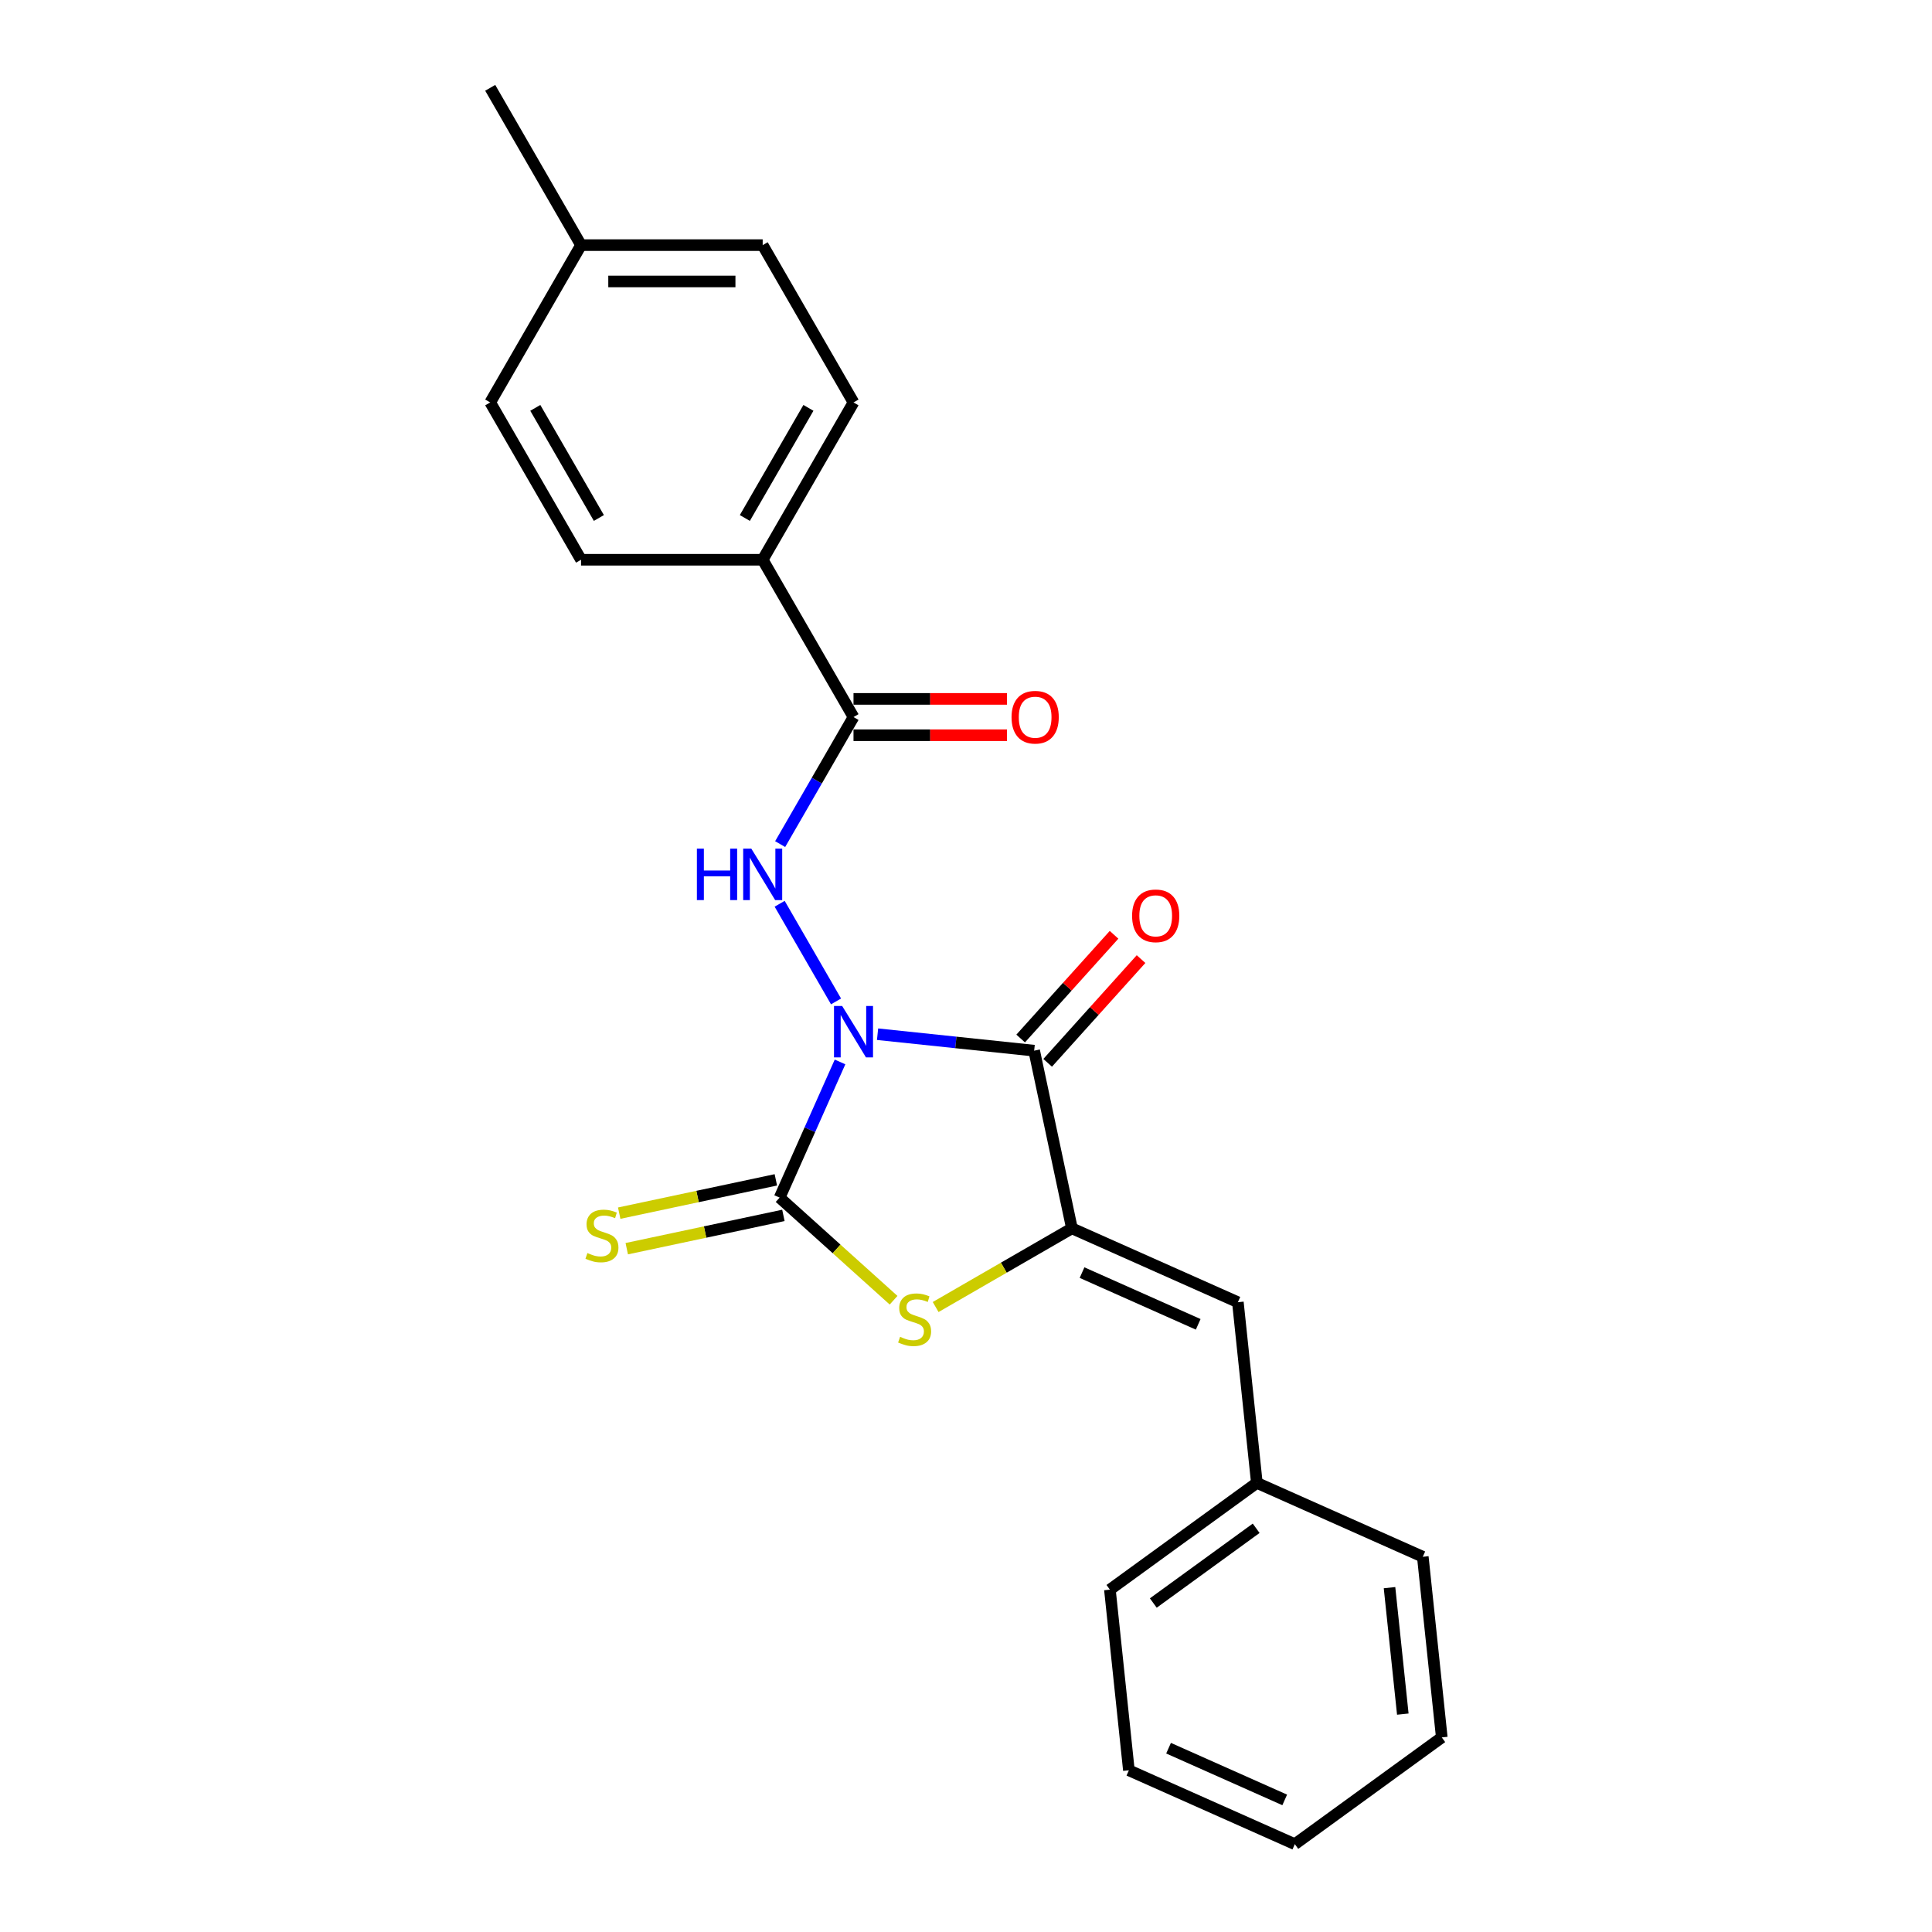 <?xml version='1.0' encoding='iso-8859-1'?>
<svg version='1.1' baseProfile='full'
              xmlns='http://www.w3.org/2000/svg'
                      xmlns:rdkit='http://www.rdkit.org/xml'
                      xmlns:xlink='http://www.w3.org/1999/xlink'
                  xml:space='preserve'
width='1000px' height='1000px' viewBox='0 0 1000 1000'>
<!-- END OF HEADER -->
<rect style='opacity:1.0;fill:#FFFFFF;stroke:none' width='1000' height='1000' x='0' y='0'> </rect>
<path class='bond-0' d='M 454.223,535.305 L 494.751,539.564' style='fill:none;fill-rule:evenodd;stroke:#0000FF;stroke-width:6px;stroke-linecap:butt;stroke-linejoin:miter;stroke-opacity:1' />
<path class='bond-0' d='M 494.751,539.564 L 535.279,543.824' style='fill:none;fill-rule:evenodd;stroke:#000000;stroke-width:6px;stroke-linecap:butt;stroke-linejoin:miter;stroke-opacity:1' />
<path class='bond-1' d='M 434.8,549.66 L 419.167,584.774' style='fill:none;fill-rule:evenodd;stroke:#0000FF;stroke-width:6px;stroke-linecap:butt;stroke-linejoin:miter;stroke-opacity:1' />
<path class='bond-1' d='M 419.167,584.774 L 403.533,619.888' style='fill:none;fill-rule:evenodd;stroke:#000000;stroke-width:6px;stroke-linecap:butt;stroke-linejoin:miter;stroke-opacity:1' />
<path class='bond-4' d='M 432.731,518.333 L 403.547,467.784' style='fill:none;fill-rule:evenodd;stroke:#0000FF;stroke-width:6px;stroke-linecap:butt;stroke-linejoin:miter;stroke-opacity:1' />
<path class='bond-2' d='M 535.279,543.824 L 554.827,635.789' style='fill:none;fill-rule:evenodd;stroke:#000000;stroke-width:6px;stroke-linecap:butt;stroke-linejoin:miter;stroke-opacity:1' />
<path class='bond-8' d='M 542.266,550.115 L 566.436,523.273' style='fill:none;fill-rule:evenodd;stroke:#000000;stroke-width:6px;stroke-linecap:butt;stroke-linejoin:miter;stroke-opacity:1' />
<path class='bond-8' d='M 566.436,523.273 L 590.605,496.43' style='fill:none;fill-rule:evenodd;stroke:#FF0000;stroke-width:6px;stroke-linecap:butt;stroke-linejoin:miter;stroke-opacity:1' />
<path class='bond-8' d='M 528.292,537.533 L 552.461,510.69' style='fill:none;fill-rule:evenodd;stroke:#000000;stroke-width:6px;stroke-linecap:butt;stroke-linejoin:miter;stroke-opacity:1' />
<path class='bond-8' d='M 552.461,510.69 L 576.631,483.848' style='fill:none;fill-rule:evenodd;stroke:#FF0000;stroke-width:6px;stroke-linecap:butt;stroke-linejoin:miter;stroke-opacity:1' />
<path class='bond-3' d='M 403.533,619.888 L 433.024,646.442' style='fill:none;fill-rule:evenodd;stroke:#000000;stroke-width:6px;stroke-linecap:butt;stroke-linejoin:miter;stroke-opacity:1' />
<path class='bond-3' d='M 433.024,646.442 L 462.516,672.996' style='fill:none;fill-rule:evenodd;stroke:#CCCC00;stroke-width:6px;stroke-linecap:butt;stroke-linejoin:miter;stroke-opacity:1' />
<path class='bond-7' d='M 401.578,610.691 L 361.039,619.308' style='fill:none;fill-rule:evenodd;stroke:#000000;stroke-width:6px;stroke-linecap:butt;stroke-linejoin:miter;stroke-opacity:1' />
<path class='bond-7' d='M 361.039,619.308 L 320.5,627.925' style='fill:none;fill-rule:evenodd;stroke:#CCCC00;stroke-width:6px;stroke-linecap:butt;stroke-linejoin:miter;stroke-opacity:1' />
<path class='bond-7' d='M 405.488,629.084 L 364.949,637.701' style='fill:none;fill-rule:evenodd;stroke:#000000;stroke-width:6px;stroke-linecap:butt;stroke-linejoin:miter;stroke-opacity:1' />
<path class='bond-7' d='M 364.949,637.701 L 324.41,646.318' style='fill:none;fill-rule:evenodd;stroke:#CCCC00;stroke-width:6px;stroke-linecap:butt;stroke-linejoin:miter;stroke-opacity:1' />
<path class='bond-6' d='M 554.827,635.789 L 640.719,674.031' style='fill:none;fill-rule:evenodd;stroke:#000000;stroke-width:6px;stroke-linecap:butt;stroke-linejoin:miter;stroke-opacity:1' />
<path class='bond-6' d='M 560.062,658.704 L 620.187,685.473' style='fill:none;fill-rule:evenodd;stroke:#000000;stroke-width:6px;stroke-linecap:butt;stroke-linejoin:miter;stroke-opacity:1' />
<path class='bond-23' d='M 554.827,635.789 L 519.559,656.152' style='fill:none;fill-rule:evenodd;stroke:#000000;stroke-width:6px;stroke-linecap:butt;stroke-linejoin:miter;stroke-opacity:1' />
<path class='bond-23' d='M 519.559,656.152 L 484.291,676.514' style='fill:none;fill-rule:evenodd;stroke:#CCCC00;stroke-width:6px;stroke-linecap:butt;stroke-linejoin:miter;stroke-opacity:1' />
<path class='bond-5' d='M 403.808,436.909 L 422.791,404.029' style='fill:none;fill-rule:evenodd;stroke:#0000FF;stroke-width:6px;stroke-linecap:butt;stroke-linejoin:miter;stroke-opacity:1' />
<path class='bond-5' d='M 422.791,404.029 L 441.774,371.149' style='fill:none;fill-rule:evenodd;stroke:#000000;stroke-width:6px;stroke-linecap:butt;stroke-linejoin:miter;stroke-opacity:1' />
<path class='bond-9' d='M 441.774,371.149 L 394.764,289.725' style='fill:none;fill-rule:evenodd;stroke:#000000;stroke-width:6px;stroke-linecap:butt;stroke-linejoin:miter;stroke-opacity:1' />
<path class='bond-10' d='M 441.774,380.551 L 481.498,380.551' style='fill:none;fill-rule:evenodd;stroke:#000000;stroke-width:6px;stroke-linecap:butt;stroke-linejoin:miter;stroke-opacity:1' />
<path class='bond-10' d='M 481.498,380.551 L 521.221,380.551' style='fill:none;fill-rule:evenodd;stroke:#FF0000;stroke-width:6px;stroke-linecap:butt;stroke-linejoin:miter;stroke-opacity:1' />
<path class='bond-10' d='M 441.774,361.747 L 481.498,361.747' style='fill:none;fill-rule:evenodd;stroke:#000000;stroke-width:6px;stroke-linecap:butt;stroke-linejoin:miter;stroke-opacity:1' />
<path class='bond-10' d='M 481.498,361.747 L 521.221,361.747' style='fill:none;fill-rule:evenodd;stroke:#FF0000;stroke-width:6px;stroke-linecap:butt;stroke-linejoin:miter;stroke-opacity:1' />
<path class='bond-13' d='M 640.719,674.031 L 650.546,767.536' style='fill:none;fill-rule:evenodd;stroke:#000000;stroke-width:6px;stroke-linecap:butt;stroke-linejoin:miter;stroke-opacity:1' />
<path class='bond-11' d='M 394.764,289.725 L 441.774,208.302' style='fill:none;fill-rule:evenodd;stroke:#000000;stroke-width:6px;stroke-linecap:butt;stroke-linejoin:miter;stroke-opacity:1' />
<path class='bond-11' d='M 385.531,268.11 L 418.438,211.113' style='fill:none;fill-rule:evenodd;stroke:#000000;stroke-width:6px;stroke-linecap:butt;stroke-linejoin:miter;stroke-opacity:1' />
<path class='bond-12' d='M 394.764,289.725 L 300.744,289.725' style='fill:none;fill-rule:evenodd;stroke:#000000;stroke-width:6px;stroke-linecap:butt;stroke-linejoin:miter;stroke-opacity:1' />
<path class='bond-14' d='M 441.774,208.302 L 394.764,126.878' style='fill:none;fill-rule:evenodd;stroke:#000000;stroke-width:6px;stroke-linecap:butt;stroke-linejoin:miter;stroke-opacity:1' />
<path class='bond-15' d='M 300.744,289.725 L 253.734,208.302' style='fill:none;fill-rule:evenodd;stroke:#000000;stroke-width:6px;stroke-linecap:butt;stroke-linejoin:miter;stroke-opacity:1' />
<path class='bond-15' d='M 309.978,268.11 L 277.071,211.113' style='fill:none;fill-rule:evenodd;stroke:#000000;stroke-width:6px;stroke-linecap:butt;stroke-linejoin:miter;stroke-opacity:1' />
<path class='bond-17' d='M 650.546,767.536 L 574.483,822.799' style='fill:none;fill-rule:evenodd;stroke:#000000;stroke-width:6px;stroke-linecap:butt;stroke-linejoin:miter;stroke-opacity:1' />
<path class='bond-17' d='M 650.189,791.038 L 596.945,829.722' style='fill:none;fill-rule:evenodd;stroke:#000000;stroke-width:6px;stroke-linecap:butt;stroke-linejoin:miter;stroke-opacity:1' />
<path class='bond-18' d='M 650.546,767.536 L 736.438,805.777' style='fill:none;fill-rule:evenodd;stroke:#000000;stroke-width:6px;stroke-linecap:butt;stroke-linejoin:miter;stroke-opacity:1' />
<path class='bond-24' d='M 394.764,126.878 L 300.744,126.878' style='fill:none;fill-rule:evenodd;stroke:#000000;stroke-width:6px;stroke-linecap:butt;stroke-linejoin:miter;stroke-opacity:1' />
<path class='bond-24' d='M 380.661,145.682 L 314.847,145.682' style='fill:none;fill-rule:evenodd;stroke:#000000;stroke-width:6px;stroke-linecap:butt;stroke-linejoin:miter;stroke-opacity:1' />
<path class='bond-16' d='M 253.734,208.302 L 300.744,126.878' style='fill:none;fill-rule:evenodd;stroke:#000000;stroke-width:6px;stroke-linecap:butt;stroke-linejoin:miter;stroke-opacity:1' />
<path class='bond-19' d='M 300.744,126.878 L 253.734,45.455' style='fill:none;fill-rule:evenodd;stroke:#000000;stroke-width:6px;stroke-linecap:butt;stroke-linejoin:miter;stroke-opacity:1' />
<path class='bond-20' d='M 574.483,822.799 L 584.31,916.304' style='fill:none;fill-rule:evenodd;stroke:#000000;stroke-width:6px;stroke-linecap:butt;stroke-linejoin:miter;stroke-opacity:1' />
<path class='bond-21' d='M 736.438,805.777 L 746.266,899.282' style='fill:none;fill-rule:evenodd;stroke:#000000;stroke-width:6px;stroke-linecap:butt;stroke-linejoin:miter;stroke-opacity:1' />
<path class='bond-21' d='M 719.211,821.768 L 726.09,887.222' style='fill:none;fill-rule:evenodd;stroke:#000000;stroke-width:6px;stroke-linecap:butt;stroke-linejoin:miter;stroke-opacity:1' />
<path class='bond-25' d='M 584.31,916.304 L 670.202,954.545' style='fill:none;fill-rule:evenodd;stroke:#000000;stroke-width:6px;stroke-linecap:butt;stroke-linejoin:miter;stroke-opacity:1' />
<path class='bond-25' d='M 604.842,904.862 L 664.966,931.631' style='fill:none;fill-rule:evenodd;stroke:#000000;stroke-width:6px;stroke-linecap:butt;stroke-linejoin:miter;stroke-opacity:1' />
<path class='bond-22' d='M 746.266,899.282 L 670.202,954.545' style='fill:none;fill-rule:evenodd;stroke:#000000;stroke-width:6px;stroke-linecap:butt;stroke-linejoin:miter;stroke-opacity:1' />
<path  class='atom-0' d='M 435.889 520.683
L 444.614 534.786
Q 445.479 536.178, 446.87 538.697
Q 448.262 541.217, 448.337 541.368
L 448.337 520.683
L 451.872 520.683
L 451.872 547.31
L 448.224 547.31
L 438.86 531.89
Q 437.769 530.085, 436.603 528.017
Q 435.475 525.948, 435.137 525.309
L 435.137 547.31
L 431.677 547.31
L 431.677 520.683
L 435.889 520.683
' fill='#0000FF'/>
<path  class='atom-4' d='M 465.882 691.938
Q 466.183 692.051, 467.424 692.578
Q 468.665 693.104, 470.019 693.443
Q 471.41 693.743, 472.764 693.743
Q 475.284 693.743, 476.751 692.54
Q 478.217 691.299, 478.217 689.155
Q 478.217 687.688, 477.465 686.786
Q 476.751 685.883, 475.622 685.394
Q 474.494 684.906, 472.614 684.341
Q 470.244 683.627, 468.815 682.95
Q 467.424 682.273, 466.408 680.844
Q 465.431 679.415, 465.431 677.008
Q 465.431 673.661, 467.687 671.592
Q 469.981 669.524, 474.494 669.524
Q 477.578 669.524, 481.075 670.991
L 480.21 673.886
Q 477.014 672.57, 474.607 672.57
Q 472.012 672.57, 470.583 673.661
Q 469.154 674.714, 469.191 676.557
Q 469.191 677.986, 469.906 678.851
Q 470.658 679.716, 471.711 680.205
Q 472.802 680.693, 474.607 681.258
Q 477.014 682.01, 478.443 682.762
Q 479.872 683.514, 480.887 685.056
Q 481.94 686.56, 481.94 689.155
Q 481.94 692.841, 479.458 694.834
Q 477.014 696.79, 472.915 696.79
Q 470.545 696.79, 468.74 696.263
Q 466.972 695.774, 464.866 694.909
L 465.882 691.938
' fill='#CCCC00'/>
<path  class='atom-5' d='M 360.71 439.26
L 364.321 439.26
L 364.321 450.58
L 377.935 450.58
L 377.935 439.26
L 381.545 439.26
L 381.545 465.886
L 377.935 465.886
L 377.935 453.588
L 364.321 453.588
L 364.321 465.886
L 360.71 465.886
L 360.71 439.26
' fill='#0000FF'/>
<path  class='atom-5' d='M 388.879 439.26
L 397.604 453.363
Q 398.469 454.754, 399.86 457.274
Q 401.252 459.793, 401.327 459.944
L 401.327 439.26
L 404.862 439.26
L 404.862 465.886
L 401.214 465.886
L 391.85 450.467
Q 390.759 448.662, 389.593 446.593
Q 388.465 444.525, 388.127 443.885
L 388.127 465.886
L 384.667 465.886
L 384.667 439.26
L 388.879 439.26
' fill='#0000FF'/>
<path  class='atom-8' d='M 304.046 648.574
Q 304.347 648.687, 305.588 649.214
Q 306.829 649.74, 308.183 650.079
Q 309.574 650.38, 310.928 650.38
Q 313.448 650.38, 314.915 649.176
Q 316.381 647.935, 316.381 645.791
Q 316.381 644.325, 315.629 643.422
Q 314.915 642.52, 313.787 642.031
Q 312.658 641.542, 310.778 640.978
Q 308.409 640.263, 306.979 639.586
Q 305.588 638.909, 304.573 637.48
Q 303.595 636.051, 303.595 633.644
Q 303.595 630.297, 305.851 628.229
Q 308.145 626.16, 312.658 626.16
Q 315.742 626.16, 319.24 627.627
L 318.375 630.523
Q 315.178 629.206, 312.771 629.206
Q 310.176 629.206, 308.747 630.297
Q 307.318 631.35, 307.356 633.193
Q 307.356 634.622, 308.07 635.487
Q 308.822 636.352, 309.875 636.841
Q 310.966 637.33, 312.771 637.894
Q 315.178 638.646, 316.607 639.398
Q 318.036 640.15, 319.052 641.692
Q 320.105 643.196, 320.105 645.791
Q 320.105 649.477, 317.623 651.47
Q 315.178 653.426, 311.079 653.426
Q 308.709 653.426, 306.904 652.899
Q 305.137 652.41, 303.031 651.545
L 304.046 648.574
' fill='#CCCC00'/>
<path  class='atom-9' d='M 585.968 474.029
Q 585.968 467.636, 589.127 464.063
Q 592.286 460.49, 598.191 460.49
Q 604.095 460.49, 607.254 464.063
Q 610.413 467.636, 610.413 474.029
Q 610.413 480.498, 607.217 484.183
Q 604.02 487.831, 598.191 487.831
Q 592.324 487.831, 589.127 484.183
Q 585.968 480.535, 585.968 474.029
M 598.191 484.822
Q 602.252 484.822, 604.434 482.115
Q 606.653 479.369, 606.653 474.029
Q 606.653 468.801, 604.434 466.169
Q 602.252 463.499, 598.191 463.499
Q 594.129 463.499, 591.91 466.131
Q 589.729 468.764, 589.729 474.029
Q 589.729 479.407, 591.91 482.115
Q 594.129 484.822, 598.191 484.822
' fill='#FF0000'/>
<path  class='atom-11' d='M 523.572 371.224
Q 523.572 364.831, 526.731 361.258
Q 529.89 357.685, 535.794 357.685
Q 541.699 357.685, 544.858 361.258
Q 548.017 364.831, 548.017 371.224
Q 548.017 377.693, 544.82 381.378
Q 541.623 385.026, 535.794 385.026
Q 529.927 385.026, 526.731 381.378
Q 523.572 377.73, 523.572 371.224
M 535.794 382.018
Q 539.856 382.018, 542.037 379.31
Q 544.256 376.565, 544.256 371.224
Q 544.256 365.997, 542.037 363.364
Q 539.856 360.694, 535.794 360.694
Q 531.733 360.694, 529.514 363.327
Q 527.332 365.959, 527.332 371.224
Q 527.332 376.602, 529.514 379.31
Q 531.733 382.018, 535.794 382.018
' fill='#FF0000'/>
</svg>
